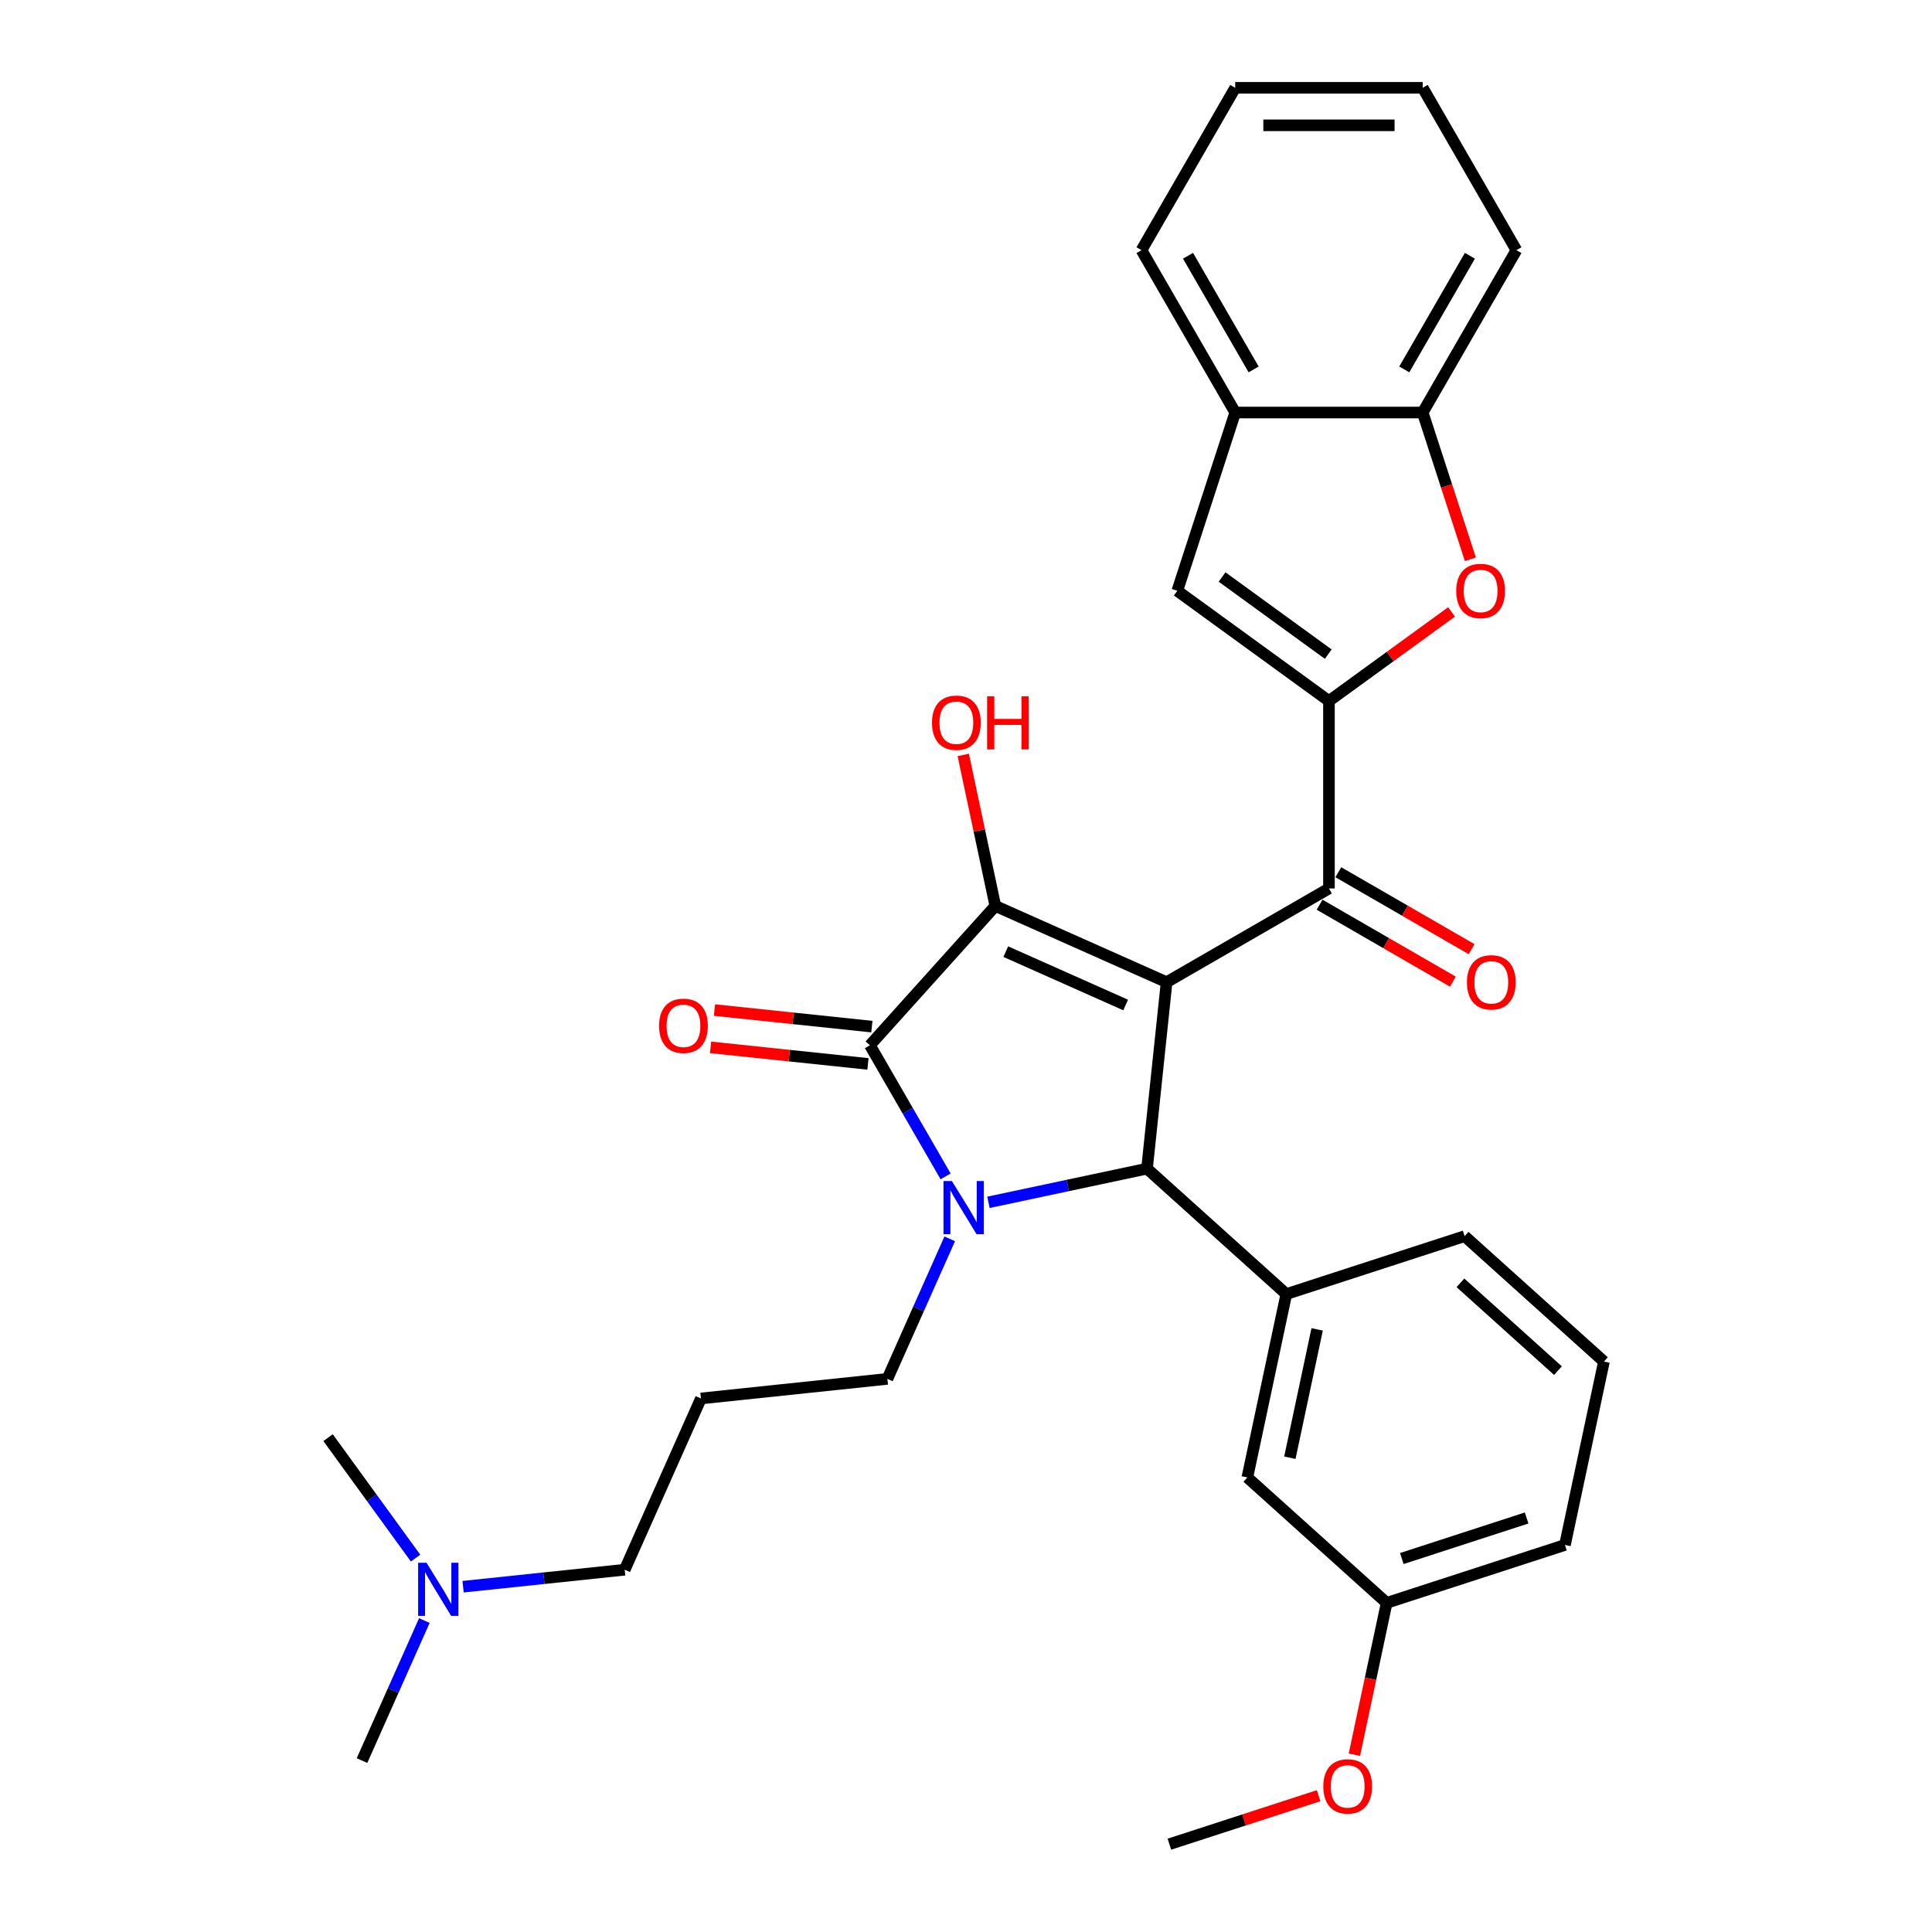 <?xml version='1.0' encoding='iso-8859-1'?>
<svg version='1.1' baseProfile='full'
              xmlns='http://www.w3.org/2000/svg'
                      xmlns:rdkit='http://www.rdkit.org/xml'
                      xmlns:xlink='http://www.w3.org/1999/xlink'
                  xml:space='preserve'
width='1000px' height='1000px' viewBox='0 0 1000 1000'>
<!-- END OF HEADER -->
<rect style='opacity:1.0;fill:#FFFFFF;stroke:none' width='1000' height='1000' x='0' y='0'> </rect>
<path class='bond-1' d='M 603.832,508.383 L 515.189,468.917' style='fill:none;fill-rule:evenodd;stroke:#000000;stroke-width:6px;stroke-linecap:butt;stroke-linejoin:miter;stroke-opacity:1' />
<path class='bond-1' d='M 582.642,520.192 L 520.592,492.566' style='fill:none;fill-rule:evenodd;stroke:#000000;stroke-width:6px;stroke-linecap:butt;stroke-linejoin:miter;stroke-opacity:1' />
<path class='bond-3' d='M 603.832,508.383 L 593.689,604.884' style='fill:none;fill-rule:evenodd;stroke:#000000;stroke-width:6px;stroke-linecap:butt;stroke-linejoin:miter;stroke-opacity:1' />
<path class='bond-5' d='M 603.832,508.383 L 687.864,459.867' style='fill:none;fill-rule:evenodd;stroke:#000000;stroke-width:6px;stroke-linecap:butt;stroke-linejoin:miter;stroke-opacity:1' />
<path class='bond-0' d='M 511.625,622.327 L 552.657,613.605' style='fill:none;fill-rule:evenodd;stroke:#0000FF;stroke-width:6px;stroke-linecap:butt;stroke-linejoin:miter;stroke-opacity:1' />
<path class='bond-0' d='M 552.657,613.605 L 593.689,604.884' style='fill:none;fill-rule:evenodd;stroke:#000000;stroke-width:6px;stroke-linecap:butt;stroke-linejoin:miter;stroke-opacity:1' />
<path class='bond-15' d='M 491.58,641.223 L 475.446,677.462' style='fill:none;fill-rule:evenodd;stroke:#0000FF;stroke-width:6px;stroke-linecap:butt;stroke-linejoin:miter;stroke-opacity:1' />
<path class='bond-15' d='M 475.446,677.462 L 459.311,713.701' style='fill:none;fill-rule:evenodd;stroke:#000000;stroke-width:6px;stroke-linecap:butt;stroke-linejoin:miter;stroke-opacity:1' />
<path class='bond-31' d='M 489.445,608.892 L 469.853,574.959' style='fill:none;fill-rule:evenodd;stroke:#0000FF;stroke-width:6px;stroke-linecap:butt;stroke-linejoin:miter;stroke-opacity:1' />
<path class='bond-31' d='M 469.853,574.959 L 450.262,541.026' style='fill:none;fill-rule:evenodd;stroke:#000000;stroke-width:6px;stroke-linecap:butt;stroke-linejoin:miter;stroke-opacity:1' />
<path class='bond-2' d='M 515.189,468.917 L 450.262,541.026' style='fill:none;fill-rule:evenodd;stroke:#000000;stroke-width:6px;stroke-linecap:butt;stroke-linejoin:miter;stroke-opacity:1' />
<path class='bond-14' d='M 515.189,468.917 L 506.882,429.835' style='fill:none;fill-rule:evenodd;stroke:#000000;stroke-width:6px;stroke-linecap:butt;stroke-linejoin:miter;stroke-opacity:1' />
<path class='bond-14' d='M 506.882,429.835 L 498.575,390.753' style='fill:none;fill-rule:evenodd;stroke:#FF0000;stroke-width:6px;stroke-linecap:butt;stroke-linejoin:miter;stroke-opacity:1' />
<path class='bond-11' d='M 451.276,531.376 L 410.546,527.095' style='fill:none;fill-rule:evenodd;stroke:#000000;stroke-width:6px;stroke-linecap:butt;stroke-linejoin:miter;stroke-opacity:1' />
<path class='bond-11' d='M 410.546,527.095 L 369.816,522.814' style='fill:none;fill-rule:evenodd;stroke:#FF0000;stroke-width:6px;stroke-linecap:butt;stroke-linejoin:miter;stroke-opacity:1' />
<path class='bond-11' d='M 449.248,550.676 L 408.517,546.395' style='fill:none;fill-rule:evenodd;stroke:#000000;stroke-width:6px;stroke-linecap:butt;stroke-linejoin:miter;stroke-opacity:1' />
<path class='bond-11' d='M 408.517,546.395 L 367.787,542.114' style='fill:none;fill-rule:evenodd;stroke:#FF0000;stroke-width:6px;stroke-linecap:butt;stroke-linejoin:miter;stroke-opacity:1' />
<path class='bond-8' d='M 593.689,604.884 L 665.798,669.811' style='fill:none;fill-rule:evenodd;stroke:#000000;stroke-width:6px;stroke-linecap:butt;stroke-linejoin:miter;stroke-opacity:1' />
<path class='bond-4' d='M 687.864,362.836 L 687.864,459.867' style='fill:none;fill-rule:evenodd;stroke:#000000;stroke-width:6px;stroke-linecap:butt;stroke-linejoin:miter;stroke-opacity:1' />
<path class='bond-6' d='M 687.864,362.836 L 719.594,339.782' style='fill:none;fill-rule:evenodd;stroke:#000000;stroke-width:6px;stroke-linecap:butt;stroke-linejoin:miter;stroke-opacity:1' />
<path class='bond-6' d='M 719.594,339.782 L 751.325,316.729' style='fill:none;fill-rule:evenodd;stroke:#FF0000;stroke-width:6px;stroke-linecap:butt;stroke-linejoin:miter;stroke-opacity:1' />
<path class='bond-7' d='M 687.864,362.836 L 609.364,305.802' style='fill:none;fill-rule:evenodd;stroke:#000000;stroke-width:6px;stroke-linecap:butt;stroke-linejoin:miter;stroke-opacity:1' />
<path class='bond-7' d='M 687.496,338.58 L 632.545,298.657' style='fill:none;fill-rule:evenodd;stroke:#000000;stroke-width:6px;stroke-linecap:butt;stroke-linejoin:miter;stroke-opacity:1' />
<path class='bond-13' d='M 683.012,468.271 L 717.509,488.187' style='fill:none;fill-rule:evenodd;stroke:#000000;stroke-width:6px;stroke-linecap:butt;stroke-linejoin:miter;stroke-opacity:1' />
<path class='bond-13' d='M 717.509,488.187 L 752.005,508.103' style='fill:none;fill-rule:evenodd;stroke:#FF0000;stroke-width:6px;stroke-linecap:butt;stroke-linejoin:miter;stroke-opacity:1' />
<path class='bond-13' d='M 692.716,451.464 L 727.212,471.381' style='fill:none;fill-rule:evenodd;stroke:#000000;stroke-width:6px;stroke-linecap:butt;stroke-linejoin:miter;stroke-opacity:1' />
<path class='bond-13' d='M 727.212,471.381 L 761.708,491.297' style='fill:none;fill-rule:evenodd;stroke:#FF0000;stroke-width:6px;stroke-linecap:butt;stroke-linejoin:miter;stroke-opacity:1' />
<path class='bond-9' d='M 761.062,289.481 L 748.721,251.5' style='fill:none;fill-rule:evenodd;stroke:#FF0000;stroke-width:6px;stroke-linecap:butt;stroke-linejoin:miter;stroke-opacity:1' />
<path class='bond-9' d='M 748.721,251.5 L 736.38,213.519' style='fill:none;fill-rule:evenodd;stroke:#000000;stroke-width:6px;stroke-linecap:butt;stroke-linejoin:miter;stroke-opacity:1' />
<path class='bond-10' d='M 609.364,305.802 L 639.348,213.519' style='fill:none;fill-rule:evenodd;stroke:#000000;stroke-width:6px;stroke-linecap:butt;stroke-linejoin:miter;stroke-opacity:1' />
<path class='bond-12' d='M 665.798,669.811 L 645.624,764.722' style='fill:none;fill-rule:evenodd;stroke:#000000;stroke-width:6px;stroke-linecap:butt;stroke-linejoin:miter;stroke-opacity:1' />
<path class='bond-12' d='M 681.754,688.082 L 667.632,754.52' style='fill:none;fill-rule:evenodd;stroke:#000000;stroke-width:6px;stroke-linecap:butt;stroke-linejoin:miter;stroke-opacity:1' />
<path class='bond-19' d='M 665.798,669.811 L 758.081,639.826' style='fill:none;fill-rule:evenodd;stroke:#000000;stroke-width:6px;stroke-linecap:butt;stroke-linejoin:miter;stroke-opacity:1' />
<path class='bond-23' d='M 736.38,213.519 L 784.896,129.487' style='fill:none;fill-rule:evenodd;stroke:#000000;stroke-width:6px;stroke-linecap:butt;stroke-linejoin:miter;stroke-opacity:1' />
<path class='bond-23' d='M 726.851,191.211 L 760.812,132.388' style='fill:none;fill-rule:evenodd;stroke:#000000;stroke-width:6px;stroke-linecap:butt;stroke-linejoin:miter;stroke-opacity:1' />
<path class='bond-32' d='M 736.38,213.519 L 639.348,213.519' style='fill:none;fill-rule:evenodd;stroke:#000000;stroke-width:6px;stroke-linecap:butt;stroke-linejoin:miter;stroke-opacity:1' />
<path class='bond-24' d='M 639.348,213.519 L 590.832,129.487' style='fill:none;fill-rule:evenodd;stroke:#000000;stroke-width:6px;stroke-linecap:butt;stroke-linejoin:miter;stroke-opacity:1' />
<path class='bond-24' d='M 648.877,191.211 L 614.916,132.388' style='fill:none;fill-rule:evenodd;stroke:#000000;stroke-width:6px;stroke-linecap:butt;stroke-linejoin:miter;stroke-opacity:1' />
<path class='bond-17' d='M 645.624,764.722 L 717.733,829.649' style='fill:none;fill-rule:evenodd;stroke:#000000;stroke-width:6px;stroke-linecap:butt;stroke-linejoin:miter;stroke-opacity:1' />
<path class='bond-16' d='M 459.311,713.701 L 362.811,723.844' style='fill:none;fill-rule:evenodd;stroke:#000000;stroke-width:6px;stroke-linecap:butt;stroke-linejoin:miter;stroke-opacity:1' />
<path class='bond-21' d='M 362.811,723.844 L 323.345,812.487' style='fill:none;fill-rule:evenodd;stroke:#000000;stroke-width:6px;stroke-linecap:butt;stroke-linejoin:miter;stroke-opacity:1' />
<path class='bond-20' d='M 717.733,829.649 L 709.38,868.945' style='fill:none;fill-rule:evenodd;stroke:#000000;stroke-width:6px;stroke-linecap:butt;stroke-linejoin:miter;stroke-opacity:1' />
<path class='bond-20' d='M 709.38,868.945 L 701.028,908.24' style='fill:none;fill-rule:evenodd;stroke:#FF0000;stroke-width:6px;stroke-linecap:butt;stroke-linejoin:miter;stroke-opacity:1' />
<path class='bond-33' d='M 717.733,829.649 L 810.016,799.665' style='fill:none;fill-rule:evenodd;stroke:#000000;stroke-width:6px;stroke-linecap:butt;stroke-linejoin:miter;stroke-opacity:1' />
<path class='bond-33' d='M 725.578,806.695 L 790.176,785.706' style='fill:none;fill-rule:evenodd;stroke:#000000;stroke-width:6px;stroke-linecap:butt;stroke-linejoin:miter;stroke-opacity:1' />
<path class='bond-18' d='M 239.691,821.279 L 281.518,816.883' style='fill:none;fill-rule:evenodd;stroke:#0000FF;stroke-width:6px;stroke-linecap:butt;stroke-linejoin:miter;stroke-opacity:1' />
<path class='bond-18' d='M 281.518,816.883 L 323.345,812.487' style='fill:none;fill-rule:evenodd;stroke:#000000;stroke-width:6px;stroke-linecap:butt;stroke-linejoin:miter;stroke-opacity:1' />
<path class='bond-26' d='M 219.647,838.795 L 203.512,875.034' style='fill:none;fill-rule:evenodd;stroke:#0000FF;stroke-width:6px;stroke-linecap:butt;stroke-linejoin:miter;stroke-opacity:1' />
<path class='bond-26' d='M 203.512,875.034 L 187.378,911.272' style='fill:none;fill-rule:evenodd;stroke:#000000;stroke-width:6px;stroke-linecap:butt;stroke-linejoin:miter;stroke-opacity:1' />
<path class='bond-27' d='M 215.099,806.464 L 192.455,775.296' style='fill:none;fill-rule:evenodd;stroke:#0000FF;stroke-width:6px;stroke-linecap:butt;stroke-linejoin:miter;stroke-opacity:1' />
<path class='bond-27' d='M 192.455,775.296 L 169.81,744.129' style='fill:none;fill-rule:evenodd;stroke:#000000;stroke-width:6px;stroke-linecap:butt;stroke-linejoin:miter;stroke-opacity:1' />
<path class='bond-22' d='M 758.081,639.826 L 830.19,704.753' style='fill:none;fill-rule:evenodd;stroke:#000000;stroke-width:6px;stroke-linecap:butt;stroke-linejoin:miter;stroke-opacity:1' />
<path class='bond-22' d='M 755.912,663.987 L 806.388,709.436' style='fill:none;fill-rule:evenodd;stroke:#000000;stroke-width:6px;stroke-linecap:butt;stroke-linejoin:miter;stroke-opacity:1' />
<path class='bond-28' d='M 682.519,929.448 L 643.897,941.997' style='fill:none;fill-rule:evenodd;stroke:#FF0000;stroke-width:6px;stroke-linecap:butt;stroke-linejoin:miter;stroke-opacity:1' />
<path class='bond-28' d='M 643.897,941.997 L 605.276,954.545' style='fill:none;fill-rule:evenodd;stroke:#000000;stroke-width:6px;stroke-linecap:butt;stroke-linejoin:miter;stroke-opacity:1' />
<path class='bond-25' d='M 830.19,704.753 L 810.016,799.665' style='fill:none;fill-rule:evenodd;stroke:#000000;stroke-width:6px;stroke-linecap:butt;stroke-linejoin:miter;stroke-opacity:1' />
<path class='bond-29' d='M 784.896,129.487 L 736.38,45.455' style='fill:none;fill-rule:evenodd;stroke:#000000;stroke-width:6px;stroke-linecap:butt;stroke-linejoin:miter;stroke-opacity:1' />
<path class='bond-30' d='M 590.832,129.487 L 639.348,45.455' style='fill:none;fill-rule:evenodd;stroke:#000000;stroke-width:6px;stroke-linecap:butt;stroke-linejoin:miter;stroke-opacity:1' />
<path class='bond-34' d='M 736.38,45.455 L 639.348,45.455' style='fill:none;fill-rule:evenodd;stroke:#000000;stroke-width:6px;stroke-linecap:butt;stroke-linejoin:miter;stroke-opacity:1' />
<path class='bond-34' d='M 721.825,64.861 L 653.903,64.861' style='fill:none;fill-rule:evenodd;stroke:#000000;stroke-width:6px;stroke-linecap:butt;stroke-linejoin:miter;stroke-opacity:1' />
<path  class='atom-1' d='M 492.704 611.318
L 501.708 625.873
Q 502.601 627.309, 504.037 629.909
Q 505.473 632.51, 505.551 632.665
L 505.551 611.318
L 509.199 611.318
L 509.199 638.798
L 505.434 638.798
L 495.77 622.884
Q 494.644 621.021, 493.441 618.887
Q 492.277 616.752, 491.927 616.092
L 491.927 638.798
L 488.357 638.798
L 488.357 611.318
L 492.704 611.318
' fill='#0000FF'/>
<path  class='atom-7' d='M 753.75 305.879
Q 753.75 299.281, 757.011 295.594
Q 760.271 291.907, 766.365 291.907
Q 772.458 291.907, 775.718 295.594
Q 778.979 299.281, 778.979 305.879
Q 778.979 312.555, 775.68 316.359
Q 772.381 320.124, 766.365 320.124
Q 760.31 320.124, 757.011 316.359
Q 753.75 312.594, 753.75 305.879
M 766.365 317.018
Q 770.556 317.018, 772.807 314.224
Q 775.097 311.391, 775.097 305.879
Q 775.097 300.484, 772.807 297.767
Q 770.556 295.012, 766.365 295.012
Q 762.173 295.012, 759.883 297.729
Q 757.632 300.445, 757.632 305.879
Q 757.632 311.429, 759.883 314.224
Q 762.173 317.018, 766.365 317.018
' fill='#FF0000'/>
<path  class='atom-12' d='M 341.147 530.961
Q 341.147 524.363, 344.408 520.675
Q 347.668 516.988, 353.761 516.988
Q 359.855 516.988, 363.115 520.675
Q 366.376 524.363, 366.376 530.961
Q 366.376 537.637, 363.077 541.44
Q 359.777 545.205, 353.761 545.205
Q 347.707 545.205, 344.408 541.44
Q 341.147 537.675, 341.147 530.961
M 353.761 542.1
Q 357.953 542.1, 360.204 539.306
Q 362.494 536.472, 362.494 530.961
Q 362.494 525.566, 360.204 522.849
Q 357.953 520.093, 353.761 520.093
Q 349.57 520.093, 347.28 522.81
Q 345.029 525.527, 345.029 530.961
Q 345.029 536.511, 347.28 539.306
Q 349.57 542.1, 353.761 542.1
' fill='#FF0000'/>
<path  class='atom-14' d='M 759.282 508.461
Q 759.282 501.863, 762.542 498.176
Q 765.803 494.488, 771.896 494.488
Q 777.99 494.488, 781.25 498.176
Q 784.51 501.863, 784.51 508.461
Q 784.51 515.137, 781.211 518.94
Q 777.912 522.705, 771.896 522.705
Q 765.841 522.705, 762.542 518.94
Q 759.282 515.176, 759.282 508.461
M 771.896 519.6
Q 776.088 519.6, 778.339 516.806
Q 780.629 513.972, 780.629 508.461
Q 780.629 503.066, 778.339 500.349
Q 776.088 497.593, 771.896 497.593
Q 767.704 497.593, 765.414 500.31
Q 763.163 503.027, 763.163 508.461
Q 763.163 514.011, 765.414 516.806
Q 767.704 519.6, 771.896 519.6
' fill='#FF0000'/>
<path  class='atom-15' d='M 482.401 374.083
Q 482.401 367.485, 485.661 363.798
Q 488.921 360.11, 495.015 360.11
Q 501.108 360.11, 504.369 363.798
Q 507.629 367.485, 507.629 374.083
Q 507.629 380.759, 504.33 384.563
Q 501.031 388.327, 495.015 388.327
Q 488.96 388.327, 485.661 384.563
Q 482.401 380.798, 482.401 374.083
M 495.015 385.222
Q 499.207 385.222, 501.458 382.428
Q 503.748 379.594, 503.748 374.083
Q 503.748 368.688, 501.458 365.971
Q 499.207 363.215, 495.015 363.215
Q 490.823 363.215, 488.533 365.932
Q 486.282 368.649, 486.282 374.083
Q 486.282 379.633, 488.533 382.428
Q 490.823 385.222, 495.015 385.222
' fill='#FF0000'/>
<path  class='atom-15' d='M 510.928 360.421
L 514.654 360.421
L 514.654 372.104
L 528.704 372.104
L 528.704 360.421
L 532.43 360.421
L 532.43 387.9
L 528.704 387.9
L 528.704 375.209
L 514.654 375.209
L 514.654 387.9
L 510.928 387.9
L 510.928 360.421
' fill='#FF0000'/>
<path  class='atom-19' d='M 220.77 808.889
L 229.775 823.444
Q 230.667 824.88, 232.103 827.481
Q 233.539 830.081, 233.617 830.237
L 233.617 808.889
L 237.265 808.889
L 237.265 836.369
L 233.501 836.369
L 223.836 820.456
Q 222.711 818.593, 221.507 816.458
Q 220.343 814.323, 219.994 813.663
L 219.994 836.369
L 216.423 836.369
L 216.423 808.889
L 220.77 808.889
' fill='#0000FF'/>
<path  class='atom-21' d='M 684.945 924.639
Q 684.945 918.04, 688.205 914.353
Q 691.465 910.666, 697.559 910.666
Q 703.652 910.666, 706.913 914.353
Q 710.173 918.04, 710.173 924.639
Q 710.173 931.314, 706.874 935.118
Q 703.575 938.883, 697.559 938.883
Q 691.504 938.883, 688.205 935.118
Q 684.945 931.353, 684.945 924.639
M 697.559 935.778
Q 701.751 935.778, 704.002 932.983
Q 706.292 930.15, 706.292 924.639
Q 706.292 919.244, 704.002 916.527
Q 701.751 913.771, 697.559 913.771
Q 693.367 913.771, 691.077 916.488
Q 688.826 919.205, 688.826 924.639
Q 688.826 930.189, 691.077 932.983
Q 693.367 935.778, 697.559 935.778
' fill='#FF0000'/>
</svg>
